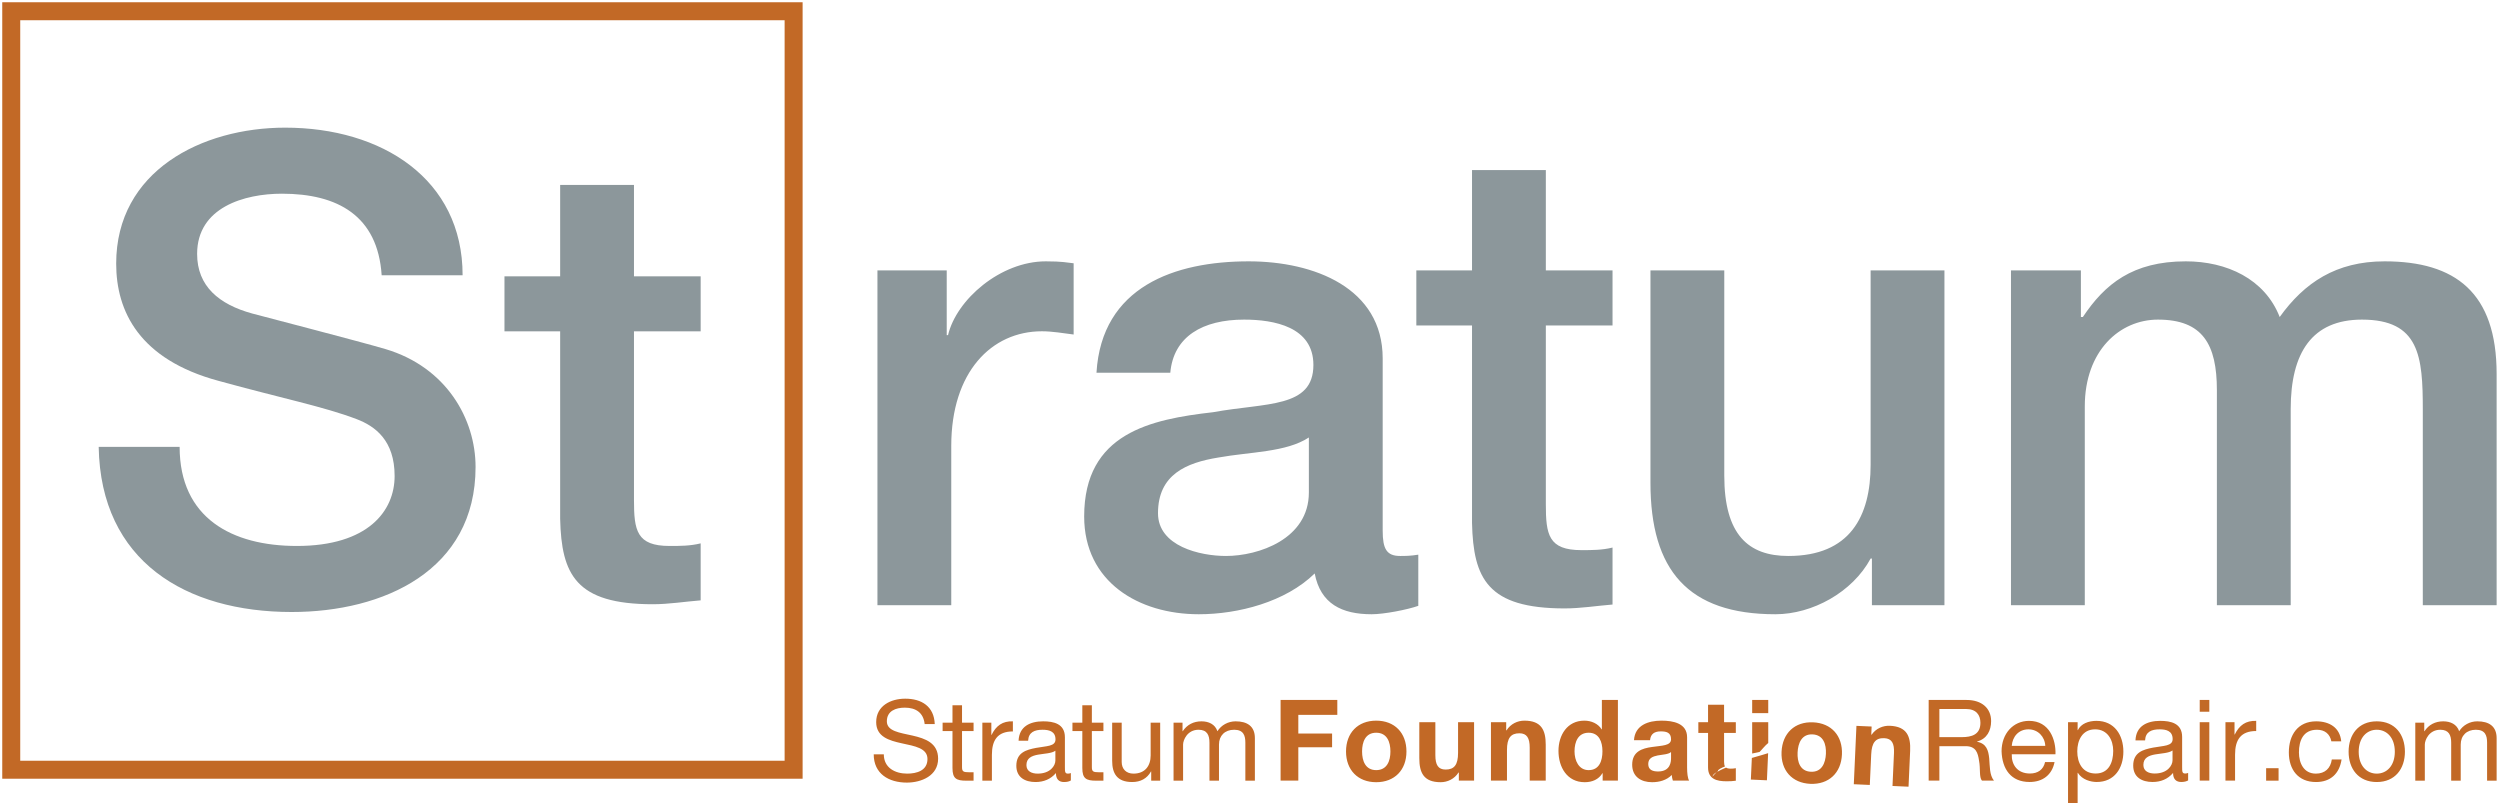 <?xml version="1.0" encoding="UTF-8"?>
<svg width="278px" height="90px" viewBox="0 0 278 90" version="1.1" xmlns="http://www.w3.org/2000/svg" xmlns:xlink="http://www.w3.org/1999/xlink">
    <!-- Generator: Sketch 63.1 (92452) - https://sketch.com -->
    <title>Group</title>
    <desc>Created with Sketch.</desc>
    <g id="Page-1" stroke="none" stroke-width="1" fill="none" fill-rule="evenodd">
        <g id="StratumFoundationRepair-logos" transform="translate(-2, -270)">
            <g id="Group" transform="translate(2.25, 270.25)">
                <path d="M2,84.344 L87,84.344 L87,2 L2,2 L2,84.344 Z M0,86.344 L89,86.344 L89,0 L0,0 L0,86.344 Z" id="Fill-14" fill="#C26926"></path>
                <path d="M77.664,36.596 L77.664,30.475 L70.248,30.475 L70.248,20.312 L62.039,20.312 L62.039,30.475 L55.847,30.475 L55.847,36.596 L62.039,36.596 L62.039,57.436 C62.182,63.629 63.766,66.941 72.336,66.941 C74.136,66.941 75.864,66.652 77.664,66.51 L77.664,60.172 C76.512,60.461 75.36,60.461 74.208,60.461 C70.535,60.461 70.248,58.732 70.248,55.348 L70.248,36.596 L77.664,36.596 Z M42.624,38.57 C39.96,37.779 28.583,34.826 27.791,34.611 C24.118,33.602 21.67,31.586 21.67,27.986 C21.67,22.801 26.927,21.289 31.102,21.289 C37.295,21.289 41.76,23.738 42.191,30.361 L51.192,30.361 C51.192,19.633 42.191,13.945 31.463,13.945 C22.174,13.945 12.669,18.77 12.669,29.066 C12.669,34.394 15.262,39.723 24.046,42.1 C31.102,44.043 35.783,44.978 39.384,46.348 C41.472,47.139 43.632,48.725 43.632,52.684 C43.632,56.572 40.68,60.461 32.759,60.461 C25.558,60.461 19.725,57.365 19.725,49.443 L10.724,49.443 C10.941,62.189 20.446,67.805 32.182,67.805 C42.408,67.805 52.633,63.197 52.633,51.676 C52.633,46.348 49.392,40.588 42.624,38.57 L42.624,38.57 Z" id="Fill-16" fill="#8C979B"></path>
                <path d="M145.296,54.517 C145.296,59.702 139.68,61.574 136.08,61.574 C133.199,61.574 128.519,60.494 128.519,56.822 C128.519,52.501 131.687,51.205 135.215,50.629 C138.815,49.981 142.776,50.053 145.296,48.397 L145.296,54.517 Z M153.505,58.765 L153.505,39.612 C153.505,31.763 145.872,28.811 138.6,28.811 C130.391,28.811 122.254,31.619 121.678,41.196 L129.887,41.196 C130.247,37.163 133.487,35.291 138.096,35.291 C141.408,35.291 145.8,36.083 145.8,40.332 C145.8,45.157 140.544,44.508 134.639,45.588 C127.727,46.38 120.31,47.892 120.31,57.181 C120.31,64.455 126.358,68.054 133.055,68.054 C137.448,68.054 142.704,66.687 145.944,63.518 C146.592,66.902 148.969,68.054 152.281,68.054 C153.649,68.054 156.241,67.55 157.465,67.119 L157.465,61.429 C156.601,61.574 155.953,61.574 155.449,61.574 C153.937,61.574 153.505,60.782 153.505,58.765 Z M207.763,51.421 C207.763,57.181 205.458,61.574 198.618,61.574 C194.154,61.574 191.49,59.198 191.49,52.645 L191.49,29.819 L183.281,29.819 L183.281,53.437 C183.281,63.158 187.457,68.054 197.178,68.054 C201.282,68.054 205.747,65.607 207.763,61.862 L207.907,61.862 L207.907,67.046 L215.972,67.046 L215.972,29.819 L207.763,29.819 L207.763,51.421 Z M105.17,37.02 L105.026,37.02 L105.026,29.819 L97.321,29.819 L97.321,67.046 L105.53,67.046 L105.53,49.333 C105.53,41.124 109.995,36.588 115.611,36.588 C116.763,36.588 117.987,36.804 119.139,36.948 L119.139,29.027 C118.419,28.955 117.915,28.811 116.043,28.811 C111.002,28.811 106.106,33.059 105.17,37.02 Z M264.917,28.811 C259.517,28.811 255.989,31.187 253.252,35.003 C251.596,30.755 247.348,28.811 242.811,28.811 C236.907,28.811 233.811,31.331 231.363,35.003 L231.146,35.003 L231.146,29.819 L223.37,29.819 L223.37,67.046 L231.579,67.046 L231.579,44.94 C231.579,38.748 235.466,35.291 239.715,35.291 C244.683,35.291 246.268,38.028 246.268,43.14 L246.268,67.046 L254.476,67.046 L254.476,45.228 C254.476,38.964 256.853,35.291 262.397,35.291 C268.805,35.291 269.166,39.396 269.166,45.3 L269.166,67.046 L277.375,67.046 L277.375,41.34 C277.375,32.267 272.766,28.811 264.917,28.811 Z M171.647,18.658 L163.438,18.658 L163.438,29.819 L157.246,29.819 L157.246,35.94 L163.438,35.94 L163.438,57.902 C163.583,64.094 165.166,67.406 173.735,67.406 C175.536,67.406 177.264,67.119 179.064,66.974 L179.064,60.638 C177.912,60.925 176.76,60.925 175.607,60.925 C171.935,60.925 171.647,59.198 171.647,55.814 L171.647,35.94 L179.064,35.94 L179.064,29.819 L171.647,29.819 L171.647,18.658 Z" id="Fill-301" fill="#8C979B"></path>
                <path d="M137.148,79.962 C136.325,79.962 135.563,80.373 135.127,81.062 C134.864,80.275 134.142,79.962 133.355,79.962 C132.469,79.962 131.746,80.337 131.271,81.062 L131.247,81.062 L131.247,80.114 L130.249,80.114 L130.249,86.562 L131.309,86.562 L131.309,82.544 C131.309,82.058 131.771,80.898 133.031,80.898 C133.979,80.898 134.241,81.497 134.241,82.332 L134.241,86.562 L135.301,86.562 L135.301,82.544 C135.301,81.547 135.963,80.898 136.986,80.898 C138.021,80.898 138.233,81.534 138.233,82.332 L138.233,86.562 L139.293,86.562 L139.293,81.832 C139.293,80.499 138.433,79.962 137.148,79.962 Z M127.702,83.755 C127.702,84.915 127.078,85.777 125.793,85.777 C124.982,85.777 124.482,85.264 124.482,84.48 L124.482,80.114 L123.423,80.114 L123.423,84.354 C123.423,85.738 123.946,86.712 125.643,86.712 C126.566,86.712 127.29,86.337 127.739,85.539 L127.764,85.539 L127.764,86.562 L128.762,86.562 L128.762,80.114 L127.702,80.114 L127.702,83.755 Z M121.165,78.179 L120.104,78.179 L120.104,80.114 L119.006,80.114 L119.006,81.048 L120.104,81.048 L120.104,85.152 C120.104,86.337 120.541,86.562 121.639,86.562 L122.45,86.562 L122.45,85.626 L121.963,85.626 C121.302,85.626 121.165,85.539 121.165,85.054 L121.165,81.048 L122.45,81.048 L122.45,80.114 L121.165,80.114 L121.165,78.179 Z M117.108,84.317 C117.108,84.904 116.533,85.777 115.136,85.777 C114.488,85.777 113.889,85.526 113.889,84.828 C113.889,84.042 114.488,83.792 115.187,83.667 C115.897,83.543 116.696,83.532 117.108,83.231 L117.108,84.317 Z M118.167,85.054 L118.167,81.734 C118.167,80.224 116.908,79.962 115.748,79.962 C114.313,79.962 113.078,80.523 113.016,82.12 L114.076,82.12 C114.126,81.172 114.787,80.898 115.686,80.898 C116.359,80.898 117.121,81.048 117.121,81.97 C117.121,82.769 116.122,82.695 114.949,82.918 C113.852,83.13 112.766,83.443 112.766,84.904 C112.766,86.187 113.727,86.712 114.899,86.712 C115.798,86.712 116.583,86.4 117.169,85.714 C117.169,86.413 117.52,86.712 118.068,86.712 C118.405,86.712 118.643,86.651 118.829,86.537 L118.829,85.714 C118.691,85.763 118.592,85.777 118.505,85.777 C118.167,85.777 118.167,85.551 118.167,85.054 Z M110.011,81.472 L109.987,81.472 L109.987,80.114 L108.988,80.114 L108.988,86.562 L110.049,86.562 L110.049,83.693 C110.049,82.058 110.673,81.085 112.382,81.085 L112.382,79.962 C111.234,79.925 110.523,80.437 110.011,81.472 Z M106.727,78.179 L105.666,78.179 L105.666,80.114 L104.568,80.114 L104.568,81.048 L105.666,81.048 L105.666,85.152 C105.666,86.337 106.103,86.562 107.2,86.562 L108.011,86.562 L108.011,85.626 L107.525,85.626 C106.864,85.626 106.727,85.539 106.727,85.054 L106.727,81.048 L108.011,81.048 L108.011,80.114 L106.727,80.114 L106.727,78.179 Z M101.224,81.547 C99.789,81.223 98.368,81.062 98.368,79.962 C98.368,78.802 99.365,78.441 100.363,78.441 C101.585,78.441 102.434,78.99 102.572,80.263 L103.694,80.263 C103.619,78.304 102.235,77.443 100.414,77.443 C98.791,77.443 97.182,78.242 97.182,80.05 C97.182,81.683 98.617,82.096 100.039,82.408 C101.461,82.72 102.884,82.931 102.884,84.154 C102.884,85.439 101.698,85.777 100.625,85.777 C99.278,85.777 98.03,85.128 98.03,83.63 L96.907,83.63 C96.907,85.8 98.591,86.775 100.588,86.775 C102.21,86.775 104.068,86.013 104.068,84.118 C104.068,82.371 102.646,81.872 101.224,81.547 Z M275.229,79.962 C274.405,79.962 273.646,80.373 273.209,81.062 C272.946,80.275 272.222,79.962 271.436,79.962 C270.55,79.962 269.827,80.337 269.353,81.062 L269.327,81.062 L269.327,80.114 L268.33,80.114 L268.33,86.562 L269.39,86.562 L269.39,82.544 C269.39,82.058 269.852,80.898 271.112,80.898 C272.061,80.898 272.322,81.497 272.322,82.332 L272.322,86.562 L273.382,86.562 L273.382,82.544 C273.382,81.547 274.043,80.898 275.066,80.898 C276.102,80.898 276.314,81.534 276.314,82.332 L276.314,86.562 L277.375,86.562 L277.375,81.832 C277.375,80.499 276.513,79.962 275.229,79.962 Z M264.046,85.777 C262.936,85.777 262.038,84.904 262.038,83.343 C262.038,81.771 262.936,80.898 264.046,80.898 C265.156,80.898 266.054,81.771 266.054,83.343 C266.054,84.904 265.156,85.777 264.046,85.777 Z M264.046,79.962 C262,79.962 260.915,81.447 260.915,83.343 C260.915,85.227 262,86.712 264.046,86.712 C266.092,86.712 267.177,85.227 267.177,83.343 C267.177,81.447 266.092,79.962 264.046,79.962 Z M257.275,85.777 C255.928,85.777 255.392,84.603 255.392,83.417 C255.392,82.108 255.866,80.898 257.4,80.898 C258.273,80.898 258.835,81.372 258.997,82.183 L260.095,82.183 C259.946,80.649 258.772,79.962 257.313,79.962 C255.267,79.962 254.269,81.485 254.269,83.417 C254.269,85.341 255.316,86.712 257.288,86.712 C258.909,86.712 259.896,85.777 260.132,84.205 L259.047,84.205 C258.909,85.177 258.299,85.777 257.275,85.777 Z M251.743,86.562 L253.127,86.562 L253.127,85.177 L251.743,85.177 L251.743,86.562 Z M194.445,86.438 L196.231,86.519 L196.365,83.501 C196.01,83.621 195.334,83.81 194.555,84.034 L194.445,86.438 Z M194.592,83.54 C194.954,83.462 195.325,83.397 195.412,83.367 C195.603,83.193 196.042,82.628 196.378,82.371 L196.378,80.06 L194.592,80.06 L194.592,83.54 Z M209.909,80.456 C209.154,80.424 208.36,80.742 207.875,81.447 L207.835,81.445 L207.875,80.54 L206.186,80.466 L205.893,86.955 L207.672,87.037 L207.828,83.633 C207.886,82.318 208.324,81.794 209.29,81.835 C210.122,81.874 210.409,82.415 210.361,83.484 L210.196,87.15 L211.979,87.231 L212.158,83.239 C212.229,81.632 211.802,80.544 209.909,80.456 Z M194.592,79.054 L196.378,79.054 L196.378,77.586 L194.592,77.586 L194.592,79.054 Z M191.467,78.113 L189.685,78.113 L189.685,80.06 L188.605,80.06 L188.605,81.253 L189.685,81.253 L189.685,85.086 C189.685,86.378 190.639,86.629 191.733,86.629 C192.083,86.629 192.472,86.617 192.774,86.567 L192.774,85.173 C192.586,85.212 192.409,85.224 192.221,85.224 C191.96,85.224 191.799,85.185 191.686,85.105 C191.267,85.285 190.902,85.455 190.639,85.613 C190.465,85.781 190.199,86.055 190.214,86.107 C190.164,85.972 190.337,85.798 190.639,85.613 C190.72,85.54 190.783,85.484 190.789,85.49 C190.765,85.331 191.144,85.15 191.569,84.976 C191.503,84.859 191.467,84.709 191.467,84.47 L191.467,81.253 L192.774,81.253 L192.774,80.06 L191.467,80.06 L191.467,78.113 Z M201.117,85.568 C199.912,85.514 199.595,84.455 199.642,83.429 C199.688,82.386 200.101,81.361 201.303,81.413 C202.521,81.471 202.838,82.529 202.792,83.57 C202.744,84.599 202.334,85.624 201.117,85.568 Z M201.364,80.072 C199.332,79.982 197.954,81.277 197.859,83.349 C197.767,85.407 199.024,86.822 201.055,86.913 C203.103,87.003 204.482,85.708 204.574,83.652 C204.667,81.579 203.411,80.163 201.364,80.072 Z M161.886,83.465 C161.886,84.785 161.471,85.326 160.505,85.326 C159.673,85.326 159.362,84.799 159.362,83.729 L159.362,80.06 L157.577,80.06 L157.577,84.055 C157.577,85.663 158.053,86.731 159.951,86.731 C160.705,86.731 161.482,86.378 161.937,85.652 L161.973,85.652 L161.973,86.554 L163.668,86.554 L163.668,80.06 L161.886,80.06 L161.886,83.465 Z M185.57,84.042 C185.57,84.431 185.522,85.538 184.126,85.538 C183.549,85.538 183.034,85.373 183.034,84.709 C183.034,84.055 183.537,83.867 184.087,83.755 C184.643,83.654 185.271,83.642 185.57,83.376 L185.57,84.042 Z M187.355,81.732 C187.355,80.173 185.797,79.886 184.502,79.886 C183.046,79.886 181.551,80.388 181.449,82.057 L183.234,82.057 C183.297,81.355 183.737,81.08 184.416,81.08 C185.044,81.08 185.57,81.193 185.57,81.955 C185.57,82.689 184.553,82.649 183.462,82.814 C182.355,82.963 181.249,83.316 181.249,84.785 C181.249,86.115 182.23,86.731 183.462,86.731 C184.251,86.731 185.08,86.516 185.648,85.927 C185.66,86.142 185.711,86.355 185.773,86.554 L187.58,86.554 C187.418,86.291 187.355,85.7 187.355,85.111 L187.355,81.732 Z M169.263,79.886 C168.507,79.886 167.729,80.24 167.278,80.966 L167.239,80.966 L167.239,80.06 L165.543,80.06 L165.543,86.554 L167.326,86.554 L167.326,83.149 C167.326,81.832 167.741,81.291 168.707,81.291 C169.538,81.291 169.853,81.818 169.853,82.886 L169.853,86.554 L171.635,86.554 L171.635,82.56 C171.635,80.954 171.159,79.886 169.263,79.886 Z M152.783,85.388 C151.575,85.388 151.213,84.345 151.213,83.316 C151.213,82.273 151.575,81.229 152.783,81.229 C154,81.229 154.365,82.273 154.365,83.316 C154.365,84.345 154,85.388 152.783,85.388 Z M152.783,79.886 C150.747,79.886 149.428,81.241 149.428,83.316 C149.428,85.373 150.747,86.731 152.783,86.731 C154.832,86.731 156.147,85.373 156.147,83.316 C156.147,81.241 154.832,79.886 152.783,79.886 Z M142.152,86.554 L144.123,86.554 L144.123,82.849 L147.879,82.849 L147.879,81.319 L144.123,81.319 L144.123,79.244 L148.459,79.244 L148.459,77.586 L142.152,77.586 L142.152,86.554 Z M176.408,85.388 C175.304,85.388 174.837,84.318 174.837,83.301 C174.837,82.236 175.241,81.229 176.408,81.229 C177.562,81.229 177.942,82.236 177.942,83.288 C177.942,84.357 177.588,85.388 176.408,85.388 Z M177.878,80.852 L177.852,80.852 C177.451,80.209 176.695,79.886 175.929,79.886 C174.021,79.886 173.052,81.503 173.052,83.25 C173.052,85.05 174.006,86.731 175.968,86.731 C176.796,86.731 177.526,86.429 177.942,85.726 L177.965,85.726 L177.965,86.554 L179.661,86.554 L179.661,77.586 L177.878,77.586 L177.878,80.852 Z M248.252,81.432 L248.229,81.432 L248.229,80.06 L247.221,80.06 L247.221,86.554 L248.289,86.554 L248.289,83.665 C248.289,82.021 248.919,81.04 250.639,81.04 L250.639,79.91 C249.481,79.874 248.767,80.388 248.252,81.432 Z M241.335,84.294 C241.335,84.883 240.755,85.765 239.35,85.765 C238.695,85.765 238.094,85.514 238.094,84.812 C238.094,84.019 238.695,83.768 239.398,83.642 C240.119,83.517 240.923,83.501 241.335,83.203 L241.335,84.294 Z M242.403,85.033 L242.403,81.693 C242.403,80.173 241.132,79.91 239.966,79.91 C238.521,79.91 237.274,80.472 237.215,82.081 L238.282,82.081 C238.33,81.126 238.997,80.852 239.903,80.852 C240.582,80.852 241.348,81.001 241.348,81.931 C241.348,82.736 240.343,82.662 239.165,82.886 C238.055,83.101 236.963,83.415 236.963,84.883 C236.963,86.178 237.929,86.707 239.111,86.707 C240.017,86.707 240.806,86.394 241.395,85.7 C241.395,86.406 241.751,86.707 242.301,86.707 C242.642,86.707 242.878,86.641 243.07,86.531 L243.07,85.7 C242.933,85.753 242.831,85.765 242.741,85.765 C242.403,85.765 242.403,85.538 242.403,85.033 Z M232.791,85.765 C231.324,85.765 230.743,84.581 230.743,83.301 C230.743,82.081 231.297,80.852 232.729,80.852 C234.111,80.852 234.739,82.033 234.739,83.25 C234.739,84.521 234.248,85.765 232.791,85.765 Z M232.878,79.91 C231.988,79.91 231.159,80.224 230.806,80.942 L230.782,80.942 L230.782,80.06 L229.715,80.06 L229.715,89.043 L230.782,89.043 L230.782,85.688 L230.806,85.688 C231.285,86.456 232.238,86.707 232.905,86.707 C234.891,86.707 235.869,85.158 235.869,83.328 C235.869,81.492 234.879,79.91 232.878,79.91 Z M244.359,78.894 L245.427,78.894 L245.427,77.586 L244.359,77.586 L244.359,78.894 Z M244.359,86.554 L245.427,86.554 L245.427,80.06 L244.359,80.06 L244.359,86.554 Z M217.897,81.72 L215.408,81.72 L215.408,78.591 L218.375,78.591 C219.493,78.591 219.972,79.244 219.972,80.125 C219.972,81.432 219.015,81.72 217.897,81.72 Z M219.607,82.236 L219.607,82.206 C220.687,81.908 221.162,81.013 221.162,79.934 C221.162,78.504 220.122,77.586 218.438,77.586 L214.218,77.586 L214.218,86.554 L215.408,86.554 L215.408,82.724 L218.324,82.724 C219.481,82.724 219.691,83.465 219.82,84.345 C219.996,85.224 219.808,86.19 220.145,86.554 L221.479,86.554 C220.974,85.939 221.024,84.96 220.95,84.08 C220.86,83.203 220.651,82.434 219.607,82.236 Z M223.458,82.689 C223.531,81.693 224.198,80.852 225.316,80.852 C226.369,80.852 227.137,81.668 227.185,82.689 L223.458,82.689 Z M225.378,79.91 C223.608,79.91 222.325,81.343 222.325,83.288 C222.388,85.272 223.369,86.707 225.441,86.707 C226.897,86.707 227.93,85.927 228.216,84.495 L227.161,84.495 C226.976,85.337 226.356,85.765 225.48,85.765 C224.06,85.765 223.417,84.757 223.458,83.627 L228.318,83.627 C228.381,82.057 227.678,79.91 225.378,79.91 L225.378,79.91 Z" id="Fill-302" fill="#C26926"></path>
            </g>
        </g>
    </g>
</svg>